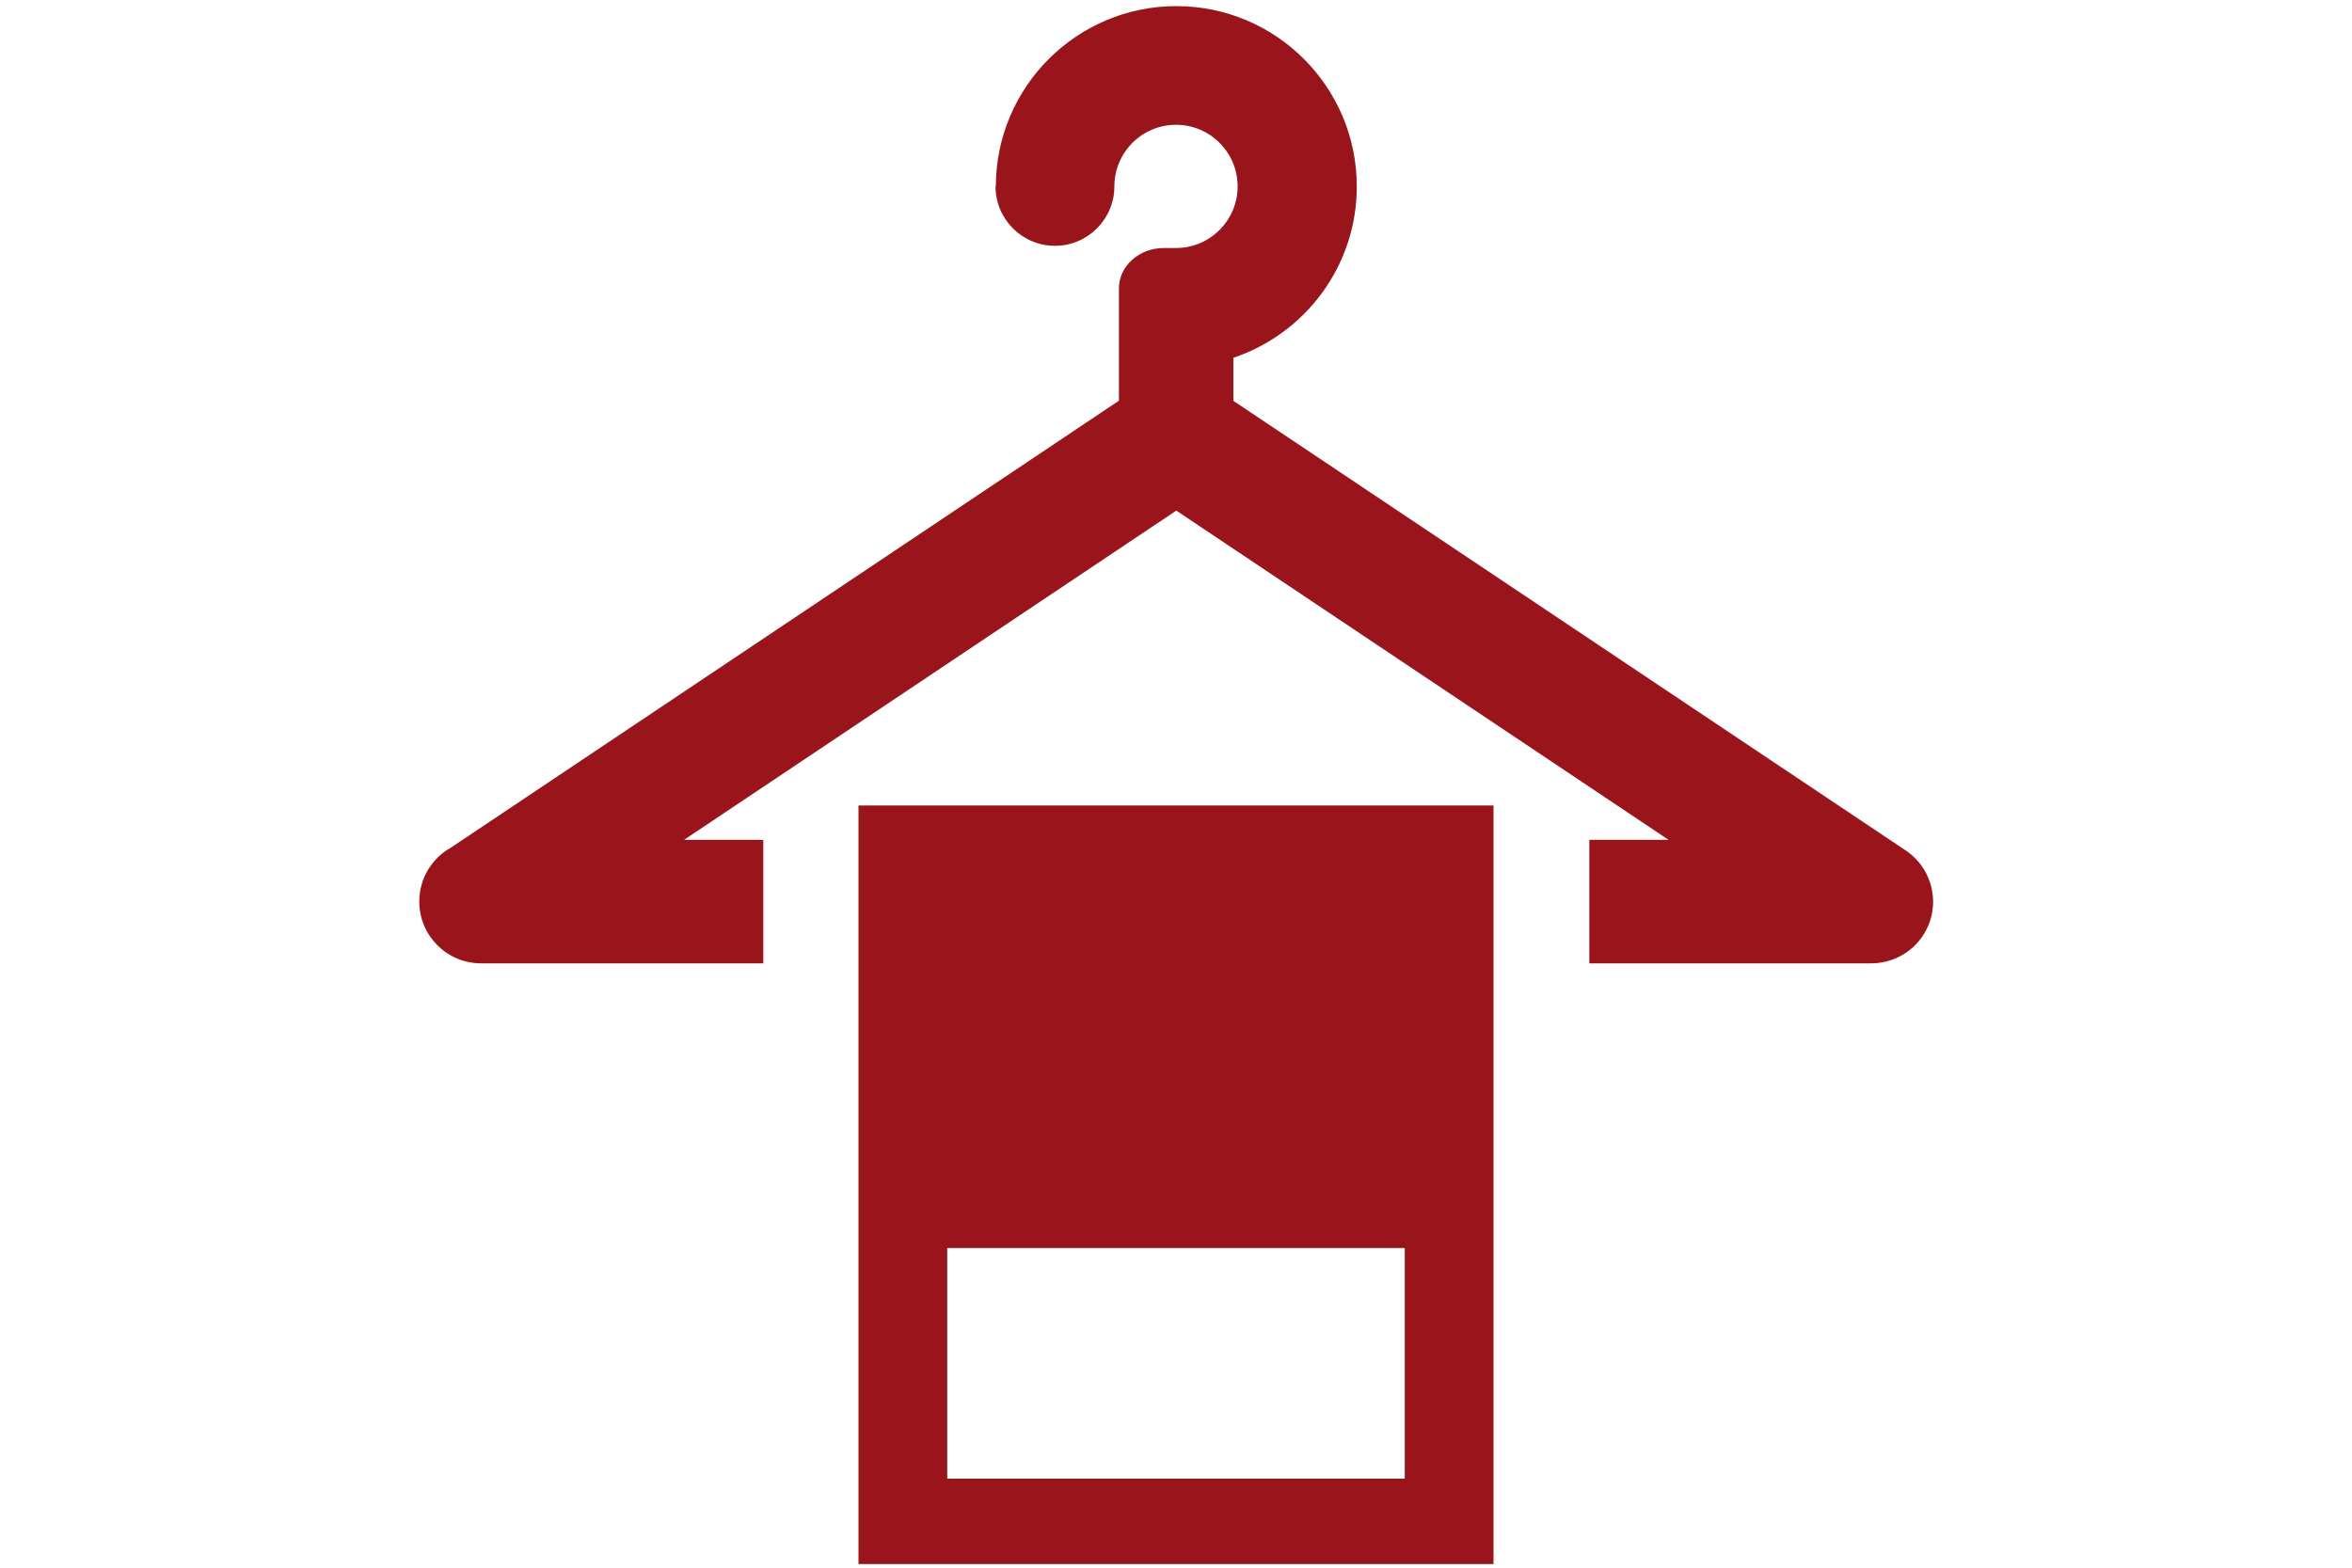 <?xml version="1.0" encoding="UTF-8"?><svg id="a" xmlns="http://www.w3.org/2000/svg" viewBox="0 0 150 100"><defs><style>.b{fill:#99141b;fill-rule:evenodd;}</style></defs><path class="b" d="M54.75,51.38h40.5v48.39H54.75V51.38h0Zm5.66,42.94h29.18v-14.71h-29.18v14.71h0Zm3.08-82.43c0,2.09,1.7,3.79,3.79,3.79s3.79-1.7,3.79-3.79h0c0-2.17,1.76-3.93,3.93-3.93s3.93,1.76,3.93,3.93-1.76,3.93-3.93,3.93h-.78c-1.58,0-2.86,1.16-2.86,2.57v7.17L28.77,54.06c-1.21,.67-2.03,1.96-2.03,3.45,0,2.17,1.76,3.94,3.94,3.94h18v-7.88h-5.05l31.39-21,31.39,21h-5.05v7.88h18c1.26-.01,2.51-.62,3.26-1.75,1.21-1.8,.72-4.24-1.08-5.45l-42.88-28.68v-2.75c4.57-1.53,7.87-5.84,7.87-10.92,0-6.36-5.16-11.51-11.51-11.51s-11.51,5.16-11.51,11.51h0Z"/></svg>